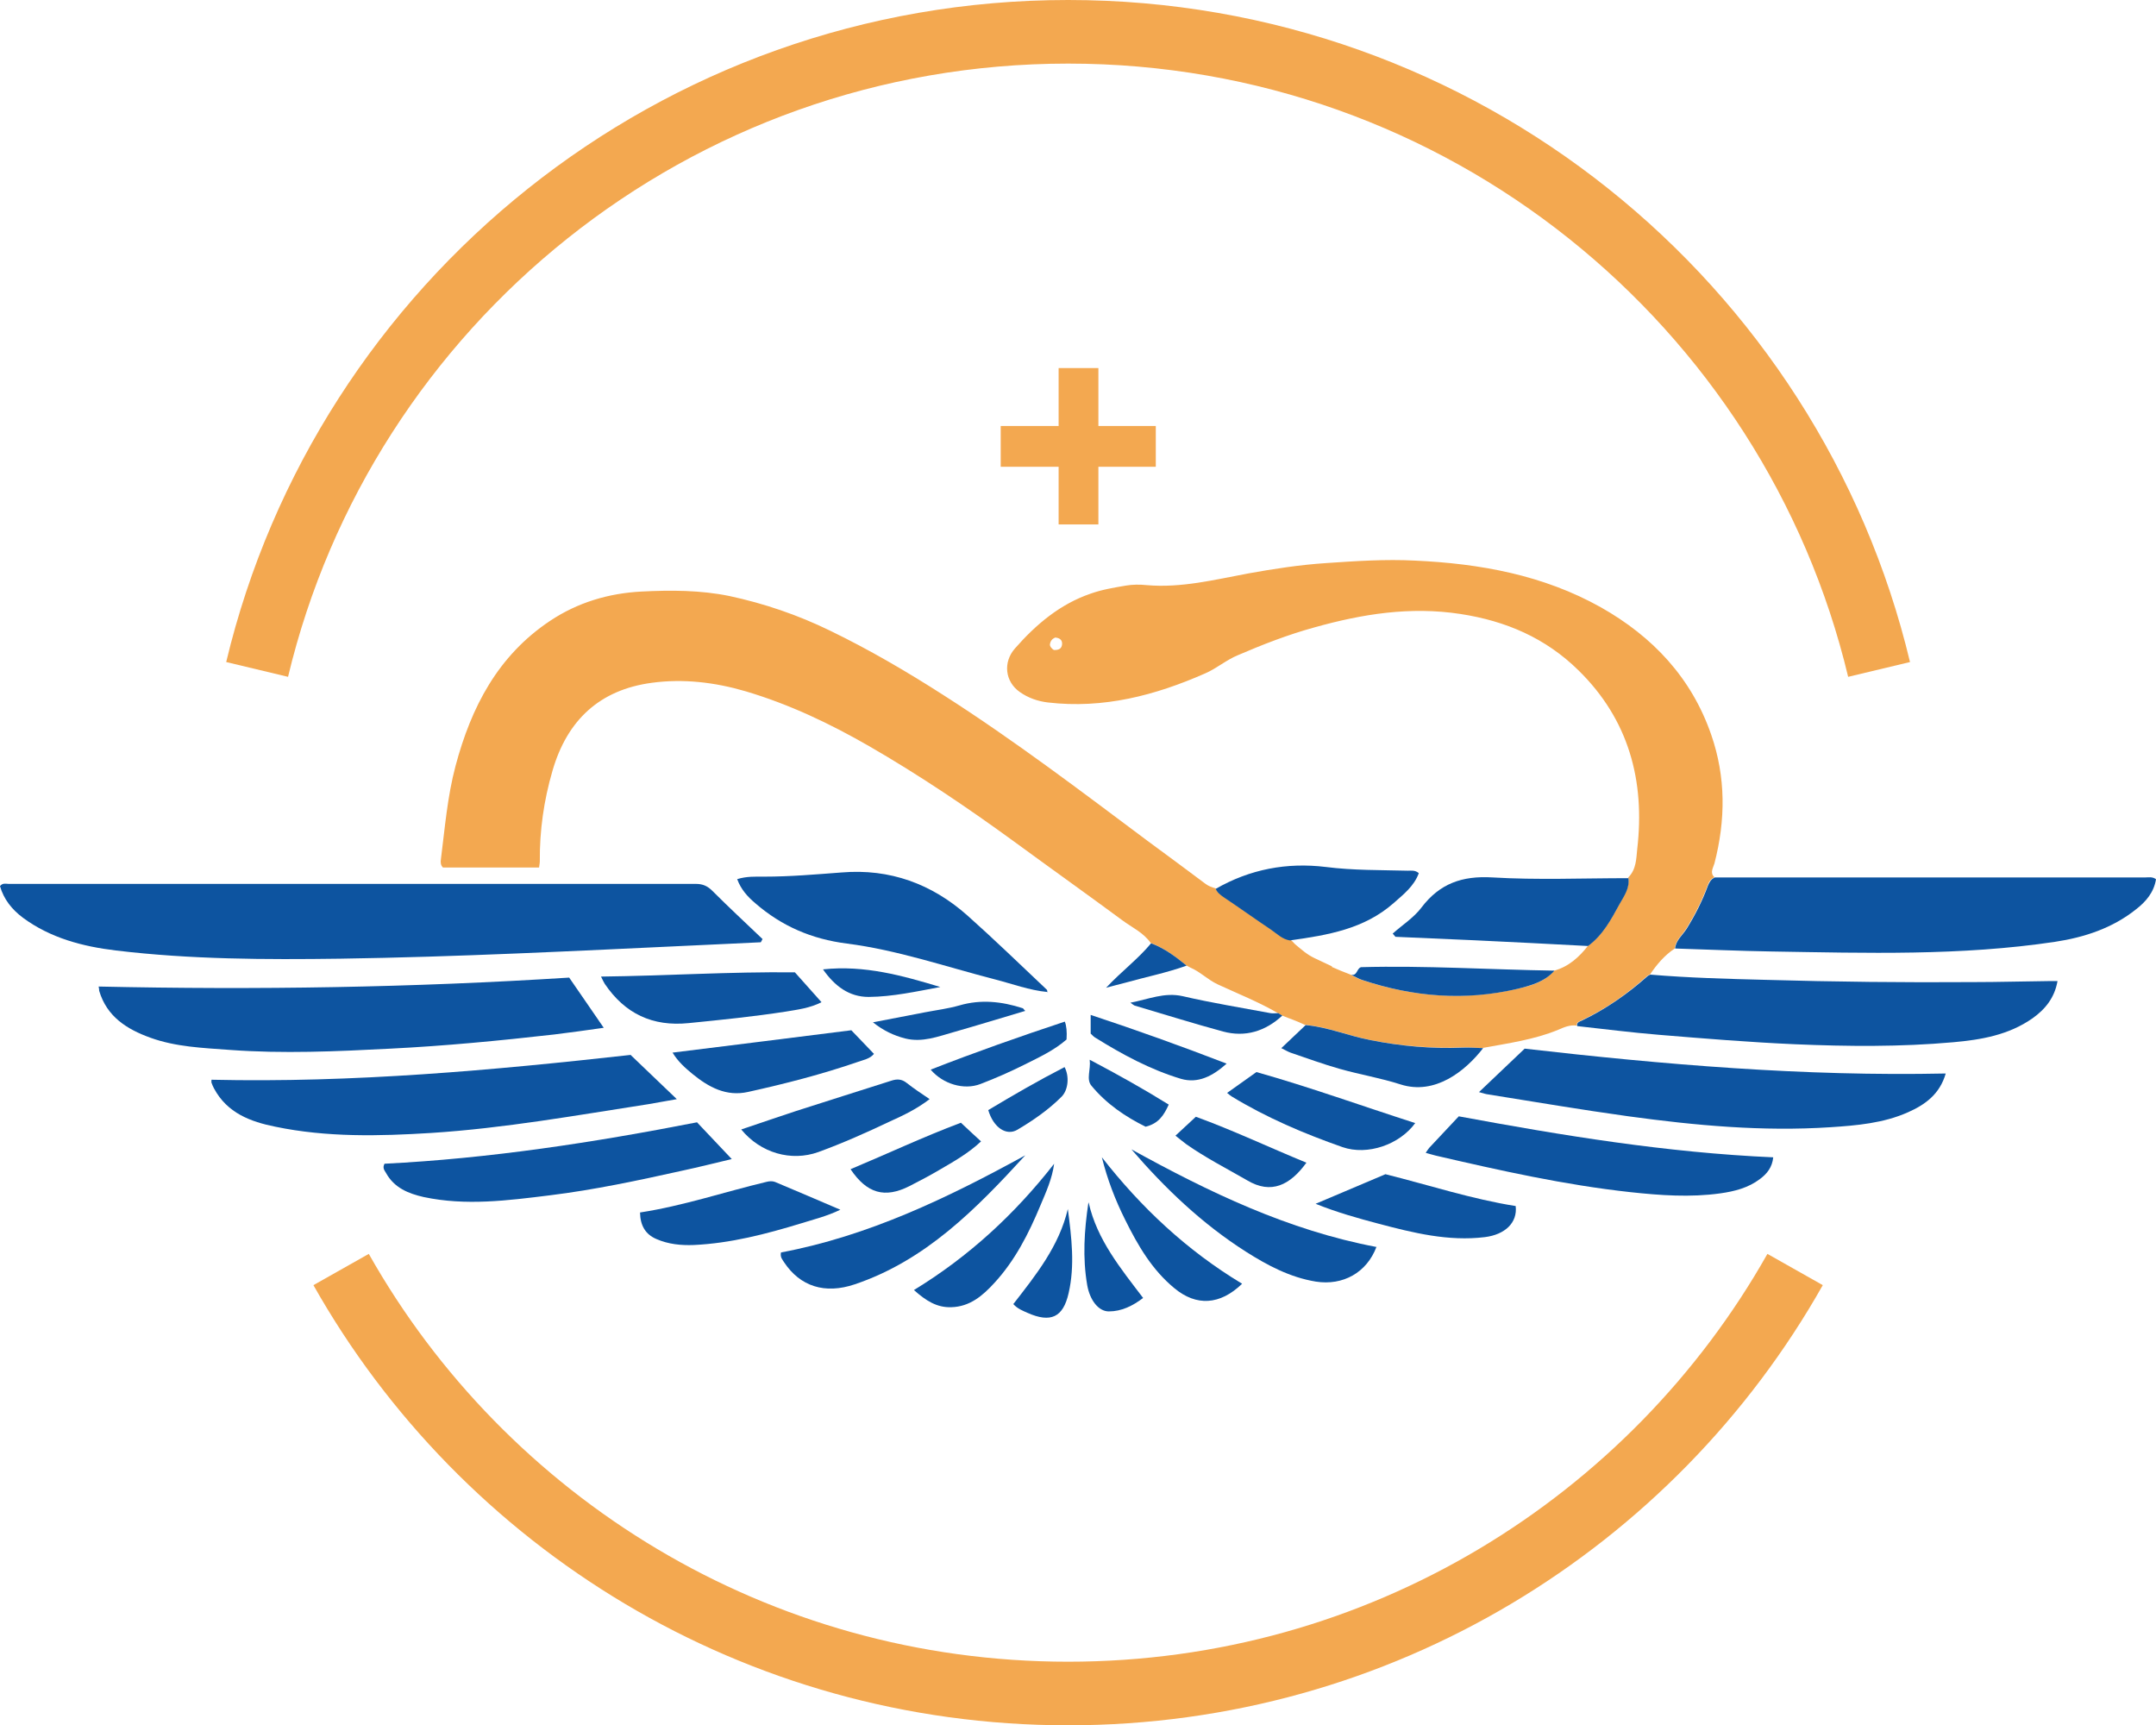 <?xml version="1.0" encoding="UTF-8"?> <svg xmlns="http://www.w3.org/2000/svg" xmlns:xlink="http://www.w3.org/1999/xlink" version="1.1" id="Слой_1" x="0px" y="0px" viewBox="0 0 50.856 40.692" xml:space="preserve"> <path fill-rule="evenodd" clip-rule="evenodd" fill="#F3A850" d="M24.859,15.33 c0.111,0.006,0.182-0.029,0.193-0.129c0.012-0.111-0.064-0.158-0.164-0.164 c-0.059,0.029-0.111,0.065-0.123,0.17c0,0.035,0.035,0.088,0.1,0.129 L24.859,15.33z M31.414,22.805c0.147,0.064,0.299,0.129,0.445,0.182 c0.082,0.041,0.164,0.094,0.258,0.123c1.208,0.404,2.433,0.498,3.676,0.211 c0.311-0.07,0.639-0.158,0.868-0.428c0.34-0.094,0.586-0.317,0.797-0.586 c0.346-0.252,0.545-0.627,0.745-0.991c0.1-0.187,0.24-0.381,0.205-0.621 c0.188-0.188,0.188-0.44,0.211-0.668c0.188-1.612-0.2-3.054-1.384-4.215 c-0.774-0.762-1.712-1.167-2.785-1.331c-1.184-0.182-2.316,0-3.447,0.317 c-0.621,0.17-1.22,0.404-1.806,0.656c-0.27,0.111-0.498,0.311-0.768,0.428 c-1.184,0.522-2.404,0.839-3.711,0.686c-0.24-0.029-0.463-0.106-0.662-0.246 c-0.352-0.246-0.399-0.704-0.117-1.026c0.498-0.569,1.067-1.049,1.788-1.295 c0.264-0.094,0.545-0.141,0.821-0.188c0.164-0.029,0.34-0.029,0.504-0.012 c0.815,0.07,1.601-0.129,2.386-0.275c0.615-0.111,1.225-0.205,1.852-0.246 c0.692-0.047,1.39-0.094,2.081-0.058c1.542,0.07,3.031,0.34,4.391,1.102 c1.225,0.692,2.14,1.665,2.603,3.007c0.346,0.997,0.34,2.011,0.076,3.031 c-0.029,0.105-0.117,0.222,0,0.328c-0.088,0.041-0.135,0.111-0.164,0.199 c-0.129,0.352-0.299,0.686-0.498,1.008c-0.094,0.152-0.252,0.275-0.276,0.475 c-0.24,0.159-0.422,0.375-0.581,0.61c-0.018,0.012-0.041,0.017-0.059,0.029 c-0.475,0.428-0.991,0.792-1.571,1.061c-0.047,0.024-0.111,0.041-0.1,0.117 c-0.158-0.023-0.305,0.041-0.439,0.1c-0.569,0.234-1.179,0.317-1.783,0.428 c-0.158,0-0.322-0.018-0.48-0.012c-0.733,0.029-1.454-0.035-2.169-0.176 c-0.516-0.1-1.009-0.311-1.542-0.358c-0.223-0.105-0.334-0.135-0.545-0.222 c-0.029-0.018-0.059-0.035-0.088-0.053c-0.457-0.264-0.944-0.458-1.425-0.68 c-0.234-0.111-0.416-0.299-0.639-0.393c-0.035-0.018-0.064-0.035-0.1-0.053 c-0.258-0.211-0.522-0.41-0.838-0.528c-0.17-0.246-0.446-0.369-0.674-0.539 c-0.85-0.627-1.706-1.237-2.556-1.859c-1.102-0.803-2.234-1.565-3.412-2.245 c-0.926-0.533-1.888-0.991-2.92-1.296c-0.721-0.211-1.466-0.299-2.205-0.199 c-1.231,0.164-1.999,0.88-2.345,2.075c-0.205,0.703-0.305,1.413-0.299,2.14 c0,0.041-0.012,0.082-0.017,0.141h-2.269c-0.053-0.053-0.059-0.123-0.047-0.194 c0.094-0.738,0.152-1.477,0.346-2.204c0.369-1.384,0.997-2.597,2.228-3.418 c0.651-0.434,1.378-0.651,2.157-0.692c0.692-0.035,1.389-0.035,2.076,0.106 c0.821,0.176,1.612,0.446,2.369,0.815c0.932,0.451,1.823,0.973,2.691,1.53 c1.659,1.061,3.225,2.251,4.802,3.43c0.452,0.334,0.909,0.668,1.36,1.008 c0.076,0.059,0.158,0.088,0.246,0.111c0.035,0.088,0.106,0.141,0.182,0.193 c0.375,0.258,0.745,0.516,1.12,0.768c0.146,0.1,0.275,0.234,0.463,0.258 c0.029,0,0.094,0.094,0.123,0.111c0.141,0.117,0.264,0.229,0.434,0.311 c0.141,0.065,0.281,0.135,0.422,0.199L31.414,22.805z"></path> <path fill-rule="evenodd" clip-rule="evenodd" fill="#0D54A0" d="M17.941,22.224 c-0.539,0.024-1.073,0.053-1.612,0.076c-2.767,0.129-5.535,0.27-8.302,0.311 c-1.765,0.024-3.529,0.018-5.289-0.193C1.952,22.324,1.19,22.125,0.539,21.644 C0.281,21.45,0.088,21.21,0,20.899C0.065,20.817,0.141,20.847,0.205,20.847 c5.406,0,10.805,0,16.211,0c0.164,0,0.276,0.053,0.387,0.164 c0.387,0.387,0.791,0.762,1.184,1.137c-0.012,0.023-0.029,0.053-0.041,0.076 H17.941z"></path> <path fill-rule="evenodd" clip-rule="evenodd" fill="#0D54A0" d="M39.511,22.377 c0.018-0.199,0.176-0.317,0.276-0.475c0.199-0.322,0.369-0.656,0.498-1.008 c0.035-0.088,0.076-0.158,0.164-0.199c1.735,0,3.471,0,5.212,0 c1.647,0,3.289,0,4.937,0c0.082,0,0.17-0.023,0.258,0.041 c-0.047,0.305-0.235,0.528-0.469,0.709c-0.557,0.446-1.22,0.663-1.912,0.768 c-2.222,0.334-4.456,0.264-6.689,0.228c-0.756-0.012-1.519-0.047-2.275-0.07 V22.377z"></path> <path fill-rule="evenodd" clip-rule="evenodd" fill="#0D54A0" d="M2.333,23.268 c3.711,0.082,7.399,0.024,11.093-0.211c0.264,0.387,0.528,0.762,0.815,1.184 c-0.416,0.059-0.792,0.112-1.172,0.158c-1.284,0.146-2.574,0.27-3.864,0.334 c-1.26,0.065-2.527,0.123-3.793,0.029c-0.633-0.047-1.266-0.07-1.865-0.287 c-0.551-0.199-1.026-0.493-1.208-1.108c0-0.018,0-0.041-0.012-0.1H2.333z"></path> <path fill-rule="evenodd" clip-rule="evenodd" fill="#0D54A0" d="M37.201,24.194 c-0.012-0.076,0.053-0.099,0.099-0.117c0.58-0.275,1.097-0.639,1.571-1.061 c0.018-0.012,0.035-0.018,0.059-0.029c0.903,0.076,1.812,0.1,2.714,0.123 c1.636,0.047,3.271,0.065,4.913,0.053c0.592,0,1.179-0.018,1.771-0.024 c0.059,0,0.123,0,0.205,0c-0.07,0.399-0.294,0.668-0.592,0.88 c-0.563,0.393-1.208,0.504-1.871,0.563c-1.243,0.111-2.486,0.1-3.729,0.047 c-1.073-0.047-2.146-0.135-3.213-0.223c-0.645-0.053-1.284-0.135-1.923-0.205 L37.201,24.194z"></path> <path fill-rule="evenodd" clip-rule="evenodd" fill="#0D54A0" d="M34.885,25.759 c0.381-0.363,0.727-0.692,1.079-1.026c3.272,0.375,6.578,0.657,9.932,0.586 c-0.141,0.487-0.481,0.733-0.891,0.915c-0.58,0.258-1.208,0.311-1.829,0.352 c-1.601,0.105-3.184-0.041-4.767-0.258c-1.108-0.153-2.204-0.34-3.307-0.516 c-0.053-0.006-0.106-0.023-0.211-0.053H34.885z"></path> <path fill-rule="evenodd" clip-rule="evenodd" fill="#0D54A0" d="M14.88,24.886 c0.364,0.352,0.709,0.674,1.085,1.038c-0.246,0.041-0.452,0.082-0.662,0.117 c-1.706,0.264-3.406,0.569-5.13,0.68C8.947,26.797,7.71,26.827,6.496,26.574 c-0.586-0.117-1.137-0.322-1.448-0.903c-0.024-0.041-0.041-0.088-0.059-0.135 c-0.006-0.018,0-0.041,0-0.07c3.336,0.076,6.637-0.223,9.891-0.586V24.886z"></path> <path fill-rule="evenodd" clip-rule="evenodd" fill="#0D54A0" d="M24.707,23.397 c-0.428-0.041-0.833-0.194-1.243-0.299c-1.161-0.299-2.298-0.692-3.489-0.844 c-0.827-0.105-1.536-0.41-2.158-0.95c-0.182-0.153-0.34-0.328-0.428-0.569 c0.223-0.07,0.434-0.059,0.639-0.059c0.609,0,1.219-0.053,1.829-0.099 c1.132-0.094,2.122,0.269,2.961,1.014c0.639,0.569,1.255,1.167,1.876,1.753 c0.012,0.012,0.006,0.041,0.012,0.058V23.397z"></path> <path fill-rule="evenodd" clip-rule="evenodd" fill="#0D54A0" d="M33.63,27.19 c0.035-0.053,0.059-0.088,0.082-0.117c0.223-0.24,0.451-0.481,0.698-0.744 c2.439,0.451,4.896,0.856,7.417,0.967c-0.023,0.234-0.146,0.387-0.311,0.51 c-0.276,0.211-0.604,0.293-0.938,0.34c-0.71,0.099-1.419,0.047-2.122-0.029 c-1.554-0.17-3.072-0.51-4.591-0.862C33.788,27.237,33.718,27.213,33.63,27.19"></path> <path fill-rule="evenodd" clip-rule="evenodd" fill="#0D54A0" d="M16.44,26.469 c0.258,0.275,0.522,0.551,0.821,0.868c-0.416,0.099-0.791,0.193-1.173,0.275 c-1.032,0.229-2.069,0.451-3.119,0.58c-0.991,0.123-1.982,0.252-2.973,0.041 c-0.363-0.082-0.698-0.217-0.891-0.569c-0.035-0.059-0.088-0.117-0.035-0.217 c2.468-0.123,4.919-0.498,7.382-0.979H16.44z"></path> <path fill-rule="evenodd" clip-rule="evenodd" fill="#0D54A0" d="M38.409,20.7 c0.041,0.24-0.1,0.434-0.205,0.621c-0.199,0.363-0.393,0.733-0.745,0.991 c-0.891-0.047-1.782-0.094-2.673-0.135c-0.622-0.029-1.243-0.053-1.87-0.082 c-0.024-0.024-0.041-0.053-0.065-0.076c0.229-0.205,0.499-0.375,0.68-0.616 c0.428-0.563,0.956-0.75,1.665-0.709c1.067,0.064,2.134,0.018,3.207,0.018 L38.409,20.7z"></path> <polygon fill-rule="evenodd" clip-rule="evenodd" fill="#F3A850" points="27.263,11.009 25.909,11.009 25.909,12.369 24.971,12.369 24.971,11.009 23.605,11.009 23.605,10.047 24.971,10.047 24.971,8.681 25.909,8.681 25.909,10.047 27.263,10.047 "></polygon> <path fill-rule="evenodd" clip-rule="evenodd" fill="#0D54A0" d="M30.441,22.183 c-0.188-0.023-0.317-0.158-0.463-0.258c-0.375-0.252-0.745-0.516-1.12-0.768 c-0.076-0.053-0.146-0.106-0.182-0.193c0.809-0.464,1.677-0.628,2.598-0.516 c0.645,0.082,1.29,0.071,1.935,0.088c0.082,0,0.17-0.018,0.258,0.058 c-0.111,0.305-0.358,0.498-0.592,0.704c-0.698,0.616-1.56,0.757-2.433,0.88V22.183 z"></path> <path fill-rule="evenodd" clip-rule="evenodd" fill="#0D54A0" d="M24.179,27.254 c-1.155,1.261-2.345,2.474-4.016,3.037c-0.709,0.24-1.29,0.047-1.665-0.516 c-0.041-0.065-0.1-0.123-0.076-0.235c2.058-0.387,3.928-1.284,5.763-2.292 L24.179,27.254z"></path> <path fill-rule="evenodd" clip-rule="evenodd" fill="#0D54A0" d="M32.469,29.406 c-0.229,0.61-0.791,0.921-1.431,0.821c-0.61-0.1-1.137-0.381-1.647-0.704 c-1.032-0.657-1.905-1.489-2.703-2.415c1.829,1.009,3.7,1.911,5.787,2.304 L32.469,29.406z"></path> <path fill-rule="evenodd" clip-rule="evenodd" fill="#0D54A0" d="M14.177,23.033 c1.542-0.018,3.043-0.117,4.573-0.1c0.199,0.223,0.405,0.452,0.628,0.704 c-0.276,0.141-0.569,0.176-0.85,0.223c-0.756,0.117-1.519,0.194-2.281,0.27 c-0.856,0.088-1.507-0.223-1.982-0.926C14.241,23.162,14.218,23.121,14.177,23.033"></path> <path fill-rule="evenodd" clip-rule="evenodd" fill="#0D54A0" d="M15.097,28.597 c1.026-0.158,1.993-0.486,2.978-0.721c0.07-0.018,0.141-0.024,0.205,0 c0.504,0.211,1.008,0.428,1.542,0.656c-0.317,0.153-0.627,0.228-0.927,0.322 c-0.827,0.252-1.659,0.469-2.527,0.51c-0.305,0.012-0.604-0.018-0.885-0.141 C15.226,29.113,15.103,28.907,15.097,28.597"></path> <path fill-rule="evenodd" clip-rule="evenodd" fill="#0D54A0" d="M32.68,27.694 c1.032,0.258,2.035,0.587,3.072,0.751c0.047,0.393-0.252,0.674-0.727,0.733 c-0.862,0.105-1.688-0.1-2.509-0.317c-0.487-0.129-0.973-0.264-1.483-0.469 C31.613,28.146,32.153,27.917,32.68,27.694"></path> <path fill-rule="evenodd" clip-rule="evenodd" fill="#0D54A0" d="M15.86,24.827 c1.425-0.176,2.826-0.352,4.221-0.528c0.188,0.193,0.358,0.375,0.534,0.557 c-0.094,0.117-0.246,0.141-0.375,0.188c-0.85,0.293-1.718,0.516-2.591,0.709 c-0.516,0.117-0.932-0.111-1.313-0.422c-0.17-0.141-0.34-0.287-0.475-0.51 V24.827z"></path> <path fill-rule="evenodd" clip-rule="evenodd" fill="#0D54A0" d="M33.384,26.486 c-0.369,0.51-1.126,0.774-1.718,0.569c-0.903-0.317-1.788-0.692-2.615-1.196 c-0.029-0.017-0.053-0.041-0.106-0.082c0.234-0.164,0.452-0.322,0.692-0.492 c1.249,0.352,2.48,0.797,3.741,1.202H33.384z"></path> <path fill-rule="evenodd" clip-rule="evenodd" fill="#0D54A0" d="M21.928,25.923 c-0.305,0.235-0.616,0.381-0.926,0.522c-0.557,0.264-1.12,0.516-1.7,0.727 c-0.639,0.229-1.36,0.024-1.818-0.533c0.434-0.146,0.862-0.293,1.29-0.434 c0.745-0.24,1.495-0.475,2.246-0.715c0.141-0.047,0.252-0.041,0.369,0.053 C21.552,25.671,21.728,25.789,21.928,25.923"></path> <path fill-rule="evenodd" clip-rule="evenodd" fill="#0D54A0" d="M30.792,24.176 c0.528,0.047,1.02,0.258,1.542,0.357c0.715,0.141,1.436,0.206,2.169,0.176 c0.158-0.006,0.322,0.006,0.481,0.012c-0.422,0.545-1.137,1.114-1.946,0.856 c-0.475-0.153-0.968-0.234-1.442-0.369c-0.393-0.111-0.774-0.252-1.155-0.381 c-0.064-0.024-0.123-0.059-0.217-0.106c0.205-0.193,0.387-0.369,0.575-0.545 H30.792z"></path> <path fill-rule="evenodd" clip-rule="evenodd" fill="#0D54A0" d="M29.298,30.279 c-0.522,0.504-1.079,0.533-1.595,0.105c-0.528-0.434-0.862-1.008-1.161-1.612 c-0.235-0.469-0.422-0.956-0.551-1.477c0.926,1.184,1.999,2.193,3.301,2.978 L29.298,30.279z"></path> <path fill-rule="evenodd" clip-rule="evenodd" fill="#0D54A0" d="M21.558,30.426 c1.307-0.797,2.386-1.8,3.307-2.978c-0.047,0.352-0.188,0.662-0.322,0.979 c-0.276,0.663-0.598,1.301-1.091,1.835c-0.275,0.299-0.574,0.557-1.014,0.569 C22.098,30.842,21.84,30.678,21.558,30.426"></path> <path fill-rule="evenodd" clip-rule="evenodd" fill="#0D54A0" d="M36.667,22.893 c-0.229,0.264-0.563,0.352-0.868,0.428c-1.243,0.293-2.468,0.193-3.676-0.211 c-0.088-0.029-0.17-0.082-0.258-0.123c0.152,0.041,0.135-0.147,0.24-0.176 C33.624,22.77,35.149,22.869,36.667,22.893"></path> <path fill-rule="evenodd" clip-rule="evenodd" fill="#0D54A0" d="M30.81,27.43 c-0.381,0.522-0.826,0.745-1.389,0.41c-0.487-0.281-0.985-0.534-1.442-0.856 c-0.082-0.059-0.152-0.123-0.252-0.199c0.164-0.152,0.317-0.293,0.481-0.446 c0.885,0.322,1.724,0.721,2.609,1.084L30.81,27.43z"></path> <path fill-rule="evenodd" clip-rule="evenodd" fill="#0D54A0" d="M22.666,26.48 c0.164,0.158,0.317,0.293,0.475,0.44c-0.305,0.287-0.645,0.475-0.985,0.674 c-0.229,0.135-0.463,0.258-0.704,0.381c-0.58,0.293-1.002,0.176-1.389-0.399 C20.931,27.213,21.775,26.815,22.666,26.48"></path> <path fill-rule="evenodd" clip-rule="evenodd" fill="#0D54A0" d="M21.957,25.226 c1.049-0.41,2.099-0.78,3.16-1.131c0.039,0.097,0.053,0.238,0.041,0.422 c-0.287,0.252-0.639,0.416-0.991,0.592c-0.34,0.17-0.686,0.322-1.038,0.457 c-0.393,0.152-0.885,0-1.173-0.334V25.226z"></path> <path fill-rule="evenodd" clip-rule="evenodd" fill="#0D54A0" d="M25.727,24.382v-0.445 c1.079,0.357,2.128,0.733,3.207,1.149c-0.334,0.299-0.68,0.475-1.079,0.358 c-0.721-0.217-1.384-0.575-2.023-0.973c-0.041-0.023-0.07-0.064-0.099-0.088 H25.727z"></path> <path fill-rule="evenodd" clip-rule="evenodd" fill="#0D54A0" d="M30.159,23.901 c0.029,0.018,0.059,0.035,0.088,0.053c-0.399,0.369-0.874,0.516-1.396,0.375 c-0.698-0.188-1.384-0.405-2.081-0.61c-0.024-0.006-0.047-0.029-0.106-0.07 c0.434-0.082,0.803-0.252,1.237-0.153c0.68,0.158,1.378,0.27,2.064,0.399 c0.059,0.012,0.123,0,0.188,0L30.159,23.901z"></path> <path fill-rule="evenodd" clip-rule="evenodd" fill="#0D54A0" d="M24.185,23.842 c-0.575,0.17-1.126,0.34-1.683,0.499c-0.375,0.105-0.745,0.252-1.149,0.152 c-0.27-0.07-0.51-0.182-0.762-0.381c0.428-0.082,0.826-0.158,1.219-0.235 c0.276-0.053,0.557-0.088,0.821-0.164c0.504-0.147,0.997-0.094,1.489,0.065 c0.017,0,0.024,0.029,0.07,0.07L24.185,23.842z"></path> <path fill-rule="evenodd" clip-rule="evenodd" fill="#0D54A0" d="M23.904,30.755 c0.533-0.686,1.079-1.366,1.284-2.24c0.088,0.668,0.17,1.331,0.018,1.987 c-0.129,0.569-0.422,0.704-0.967,0.463c-0.117-0.053-0.234-0.094-0.34-0.211 H23.904z"></path> <path fill-rule="evenodd" clip-rule="evenodd" fill="#0D54A0" d="M25.68,28.368 c0.199,0.873,0.75,1.542,1.284,2.245c-0.246,0.188-0.51,0.317-0.809,0.317 c-0.24,0-0.446-0.258-0.51-0.621c-0.111-0.645-0.07-1.29,0.029-1.946 L25.68,28.368z"></path> <path fill-rule="evenodd" clip-rule="evenodd" fill="#0D54A0" d="M23.311,26.182 c0.587-0.352,1.185-0.698,1.8-1.014c0.117,0.217,0.088,0.539-0.07,0.698 c-0.311,0.311-0.668,0.557-1.044,0.78C23.739,26.797,23.435,26.598,23.311,26.182 "></path> <path fill-rule="evenodd" clip-rule="evenodd" fill="#0D54A0" d="M25.709,24.997 c0.657,0.346,1.255,0.68,1.859,1.055c-0.111,0.246-0.235,0.446-0.545,0.522 c-0.475-0.234-0.926-0.539-1.278-0.967c-0.129-0.152-0.012-0.375-0.041-0.61 H25.709z"></path> <path fill-rule="evenodd" clip-rule="evenodd" fill="#0D54A0" d="M19.413,22.863 c0.979-0.105,1.876,0.147,2.767,0.416c-0.563,0.105-1.12,0.229-1.689,0.234 C20.028,23.514,19.688,23.256,19.413,22.863"></path> <path fill-rule="evenodd" clip-rule="evenodd" fill="#0D54A0" d="M27.152,22.248 c0.317,0.117,0.58,0.317,0.838,0.527c-0.475,0.17-0.973,0.27-1.454,0.405 c-0.129,0.035-0.258,0.064-0.446,0.117C26.46,22.904,26.847,22.617,27.152,22.248 "></path> <path fill-rule="evenodd" clip-rule="evenodd" fill="#0D54A0" d="M28.096,22.828l-0.012-0.006L28.096,22.828z"></path> <path fill-rule="evenodd" clip-rule="evenodd" fill="#0D54A0" d="M24.707,23.403 c0,0,0.017,0.012,0.012,0.006c0,0,0,0-0.006-0.012L24.707,23.403z"></path> <path fill="none" stroke="#F3A850" stroke-width="1.5" stroke-miterlimit="22.926" d="M42.343,29.942 c-3.37,5.968-9.787,10-17.149,10s-13.778-4.031-17.148-10 M6.065,15.789 C8.127,7.164,15.909,0.75,25.195,0.75c9.285,0,17.068,6.414,19.129,15.039"></path> </svg> 